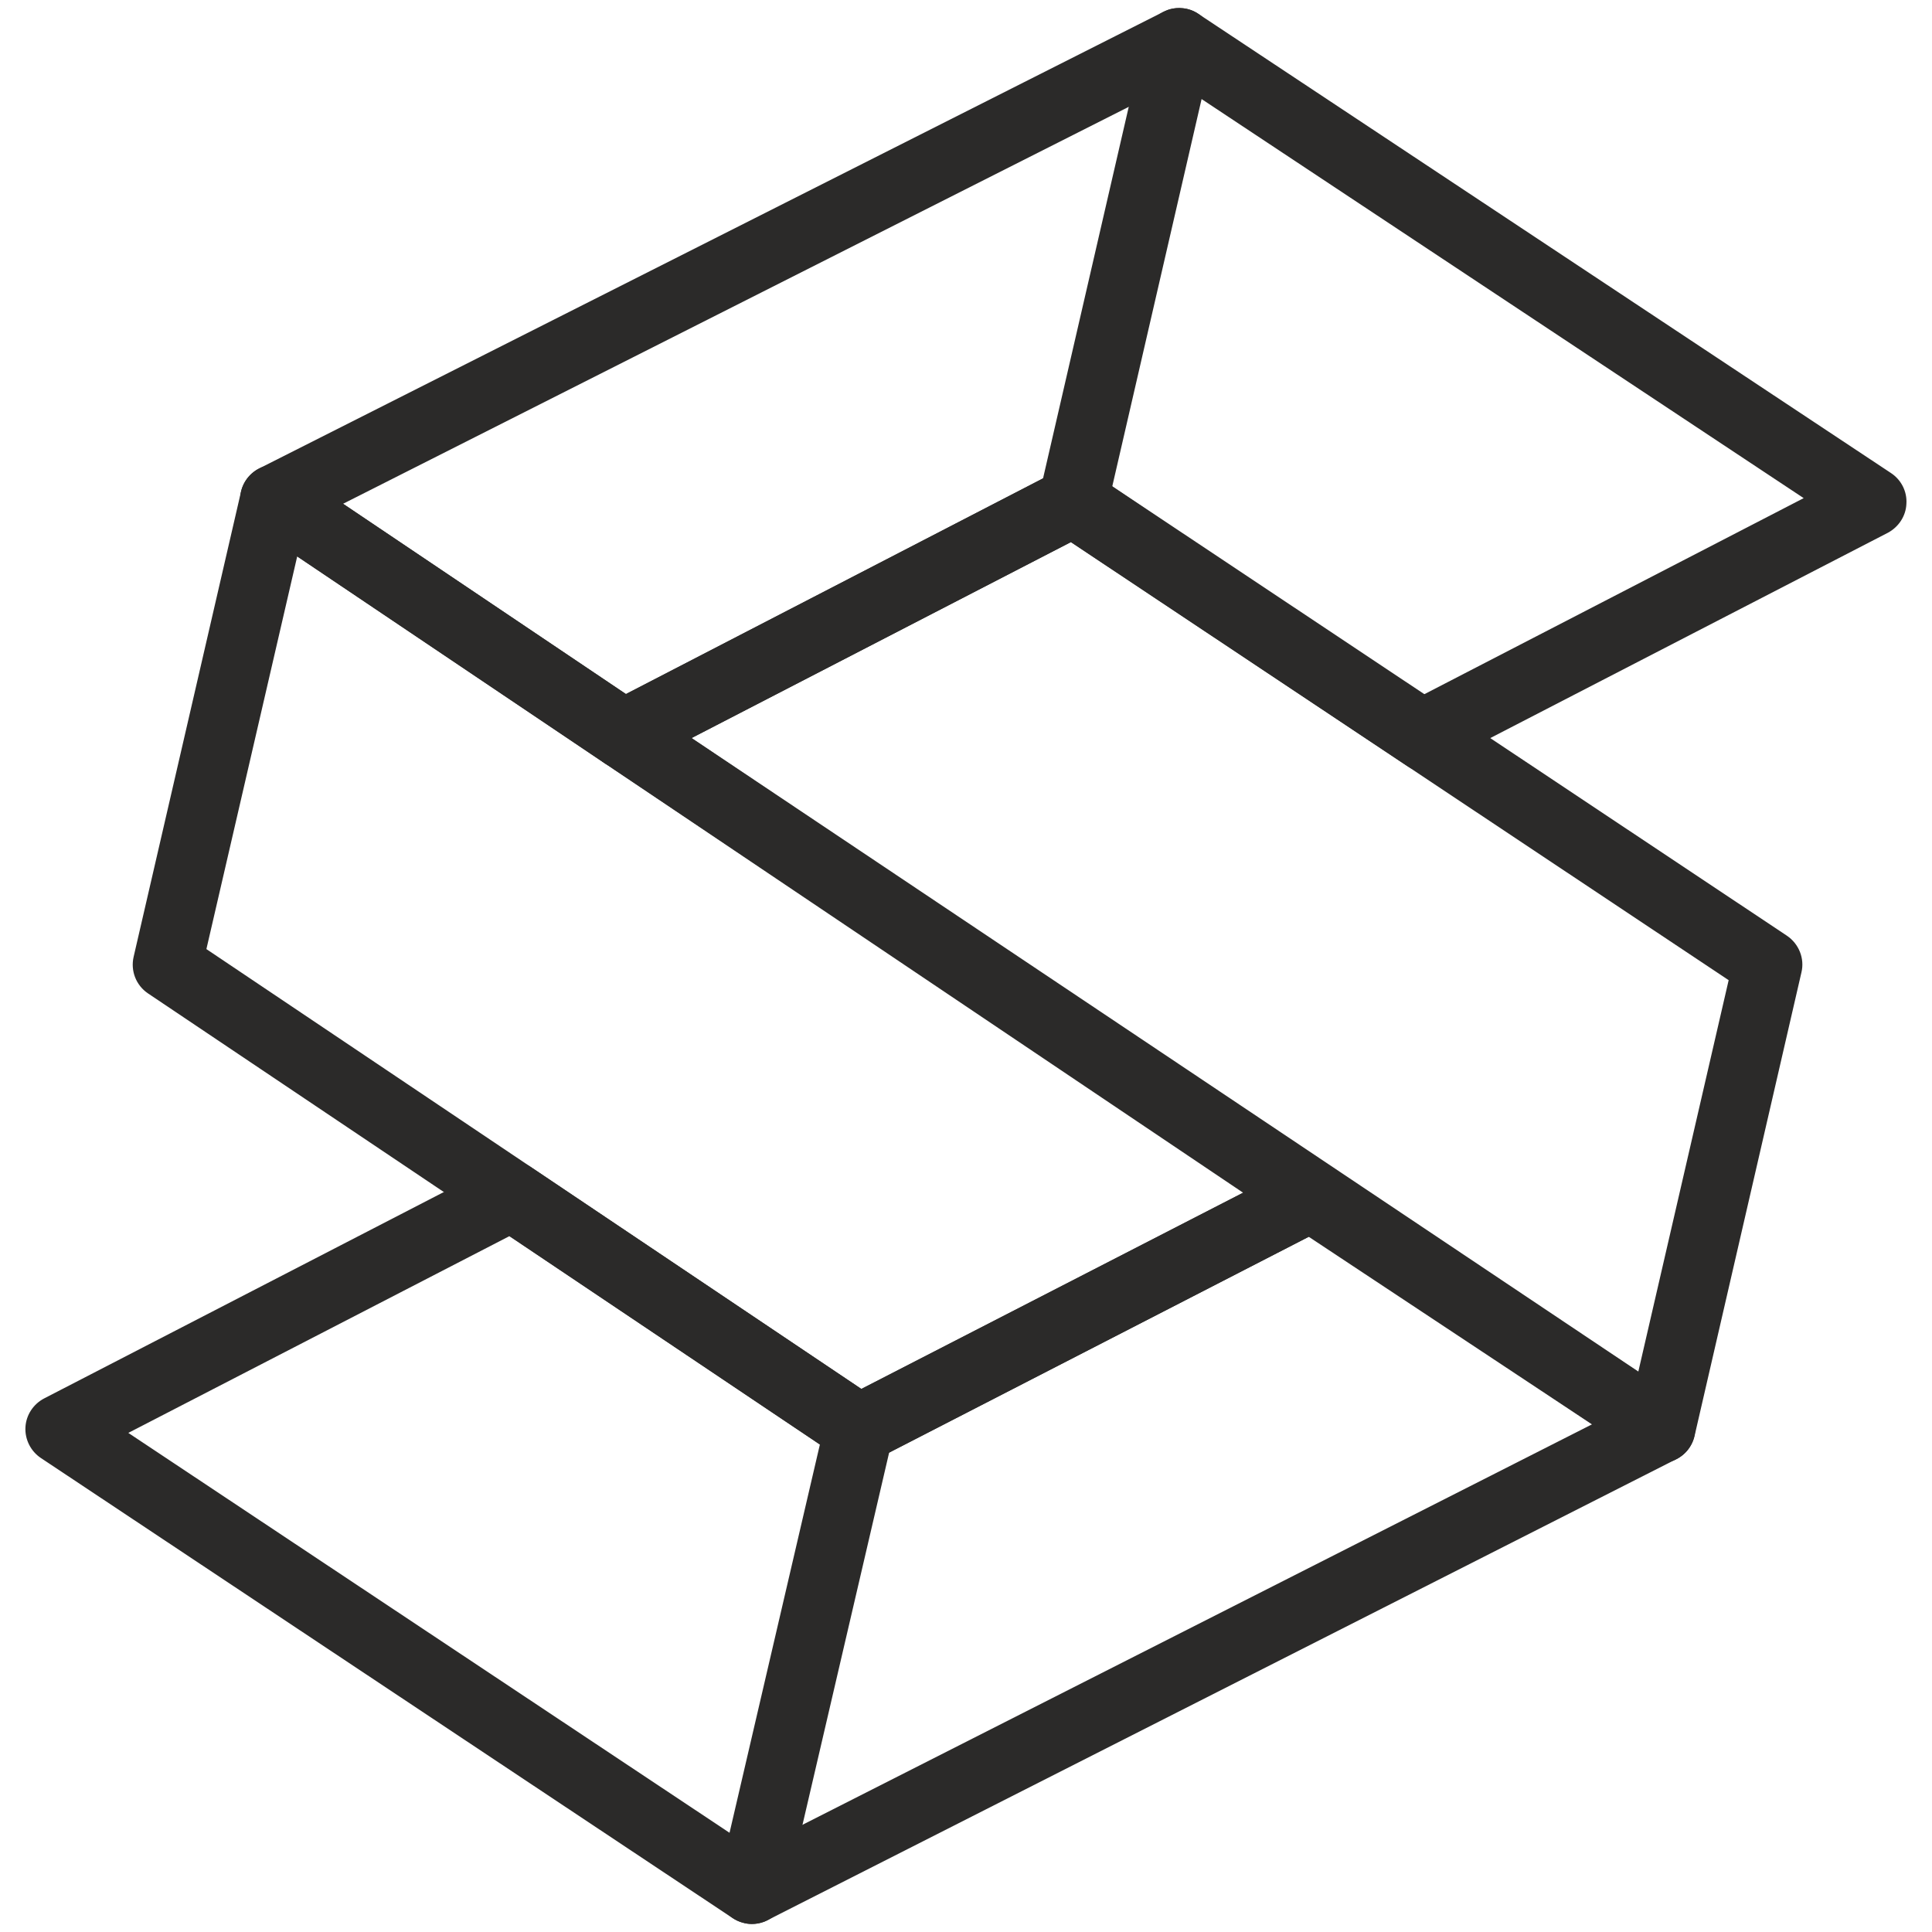 <?xml version="1.0" encoding="UTF-8"?> <svg xmlns="http://www.w3.org/2000/svg" xmlns:xlink="http://www.w3.org/1999/xlink" xmlns:xodm="http://www.corel.com/coreldraw/odm/2003" xml:space="preserve" width="120px" height="120px" version="1.1" style="shape-rendering:geometricPrecision; text-rendering:geometricPrecision; image-rendering:optimizeQuality; fill-rule:evenodd; clip-rule:evenodd" viewBox="0 0 120 120"> <defs> <style type="text/css"> .fil0 {fill:#2B2A29} </style> </defs> <g id="Слой_x0020_1">  <g id="_1855285617216"> <path class="fil0" d="M73.28 0.5l-0.07 0c-0.33,0 -0.65,0.08 -0.94,0.23l-56.18 28.37c-0.68,0.35 -1.13,1.03 -1.17,1.79 -0.05,0.76 0.31,1.49 0.94,1.92l21.67 14.58c0.65,0.44 1.49,0.49 2.19,0.12l26.79 -13.84 20.67 13.76c0.36,0.24 0.57,0.41 0.99,0.41 0.34,0 0.67,-0.08 0.99,-0.24l28.1 -14.51c0.67,-0.36 1.12,-1.04 1.15,-1.8 0.05,-0.76 -0.32,-1.49 -0.96,-1.91l-43.02 -28.52c-0.35,-0.24 -0.75,-0.35 -1.15,-0.36zm-51.97 30.79l51.78 -26.16 38.94 25.81 -23.72 12.26 -20.45 -13.81c-0.37,-0.24 -0.79,-0.37 -1.21,-0.37 -0.33,0 -0.67,0.08 -0.99,0.24l-26.78 13.85 -17.57 -11.82z"></path> <path class="fil0" d="M53.32 90.92l0.07 0c0.32,-0.01 0.65,-0.08 0.95,-0.24l28.07 -14.44c0.68,-0.35 1.12,-1.03 1.17,-1.79 0.04,-0.76 -0.32,-1.48 -0.95,-1.91l-64.37 -43.3c-0.36,-0.24 -0.77,-0.37 -1.19,-0.37 -0.27,0 -0.54,0.05 -0.8,0.15 -0.65,0.26 -1.14,0.83 -1.3,1.52l-6.67 28.89c-0.2,0.87 0.15,1.77 0.89,2.27l42.97 28.85c0.35,0.24 0.75,0.36 1.16,0.37zm-40.5 -31.97l5.64 -24.39 58.75 39.52 -23.71 12.19 -40.68 -27.32z"></path> <path class="fil0" d="M30.8 72.37l-28.06 14.49c-0.67,0.35 -1.12,1.03 -1.16,1.79 -0.04,0.76 0.33,1.49 0.96,1.91l42.97 28.58c0.36,0.24 0.78,0.36 1.19,0.36 0.34,0 0.67,-0.08 0.98,-0.24l56.44 -28.63c0.69,-0.34 1.13,-1.03 1.17,-1.79 0.05,-0.77 -0.32,-1.5 -0.96,-1.92l-21.71 -14.39c-0.65,-0.43 -1.48,-0.47 -2.17,-0.11l-26.95 13.85 -20.51 -13.77c-0.37,-0.25 -0.78,-0.37 -1.21,-0.37 -0.33,0 -0.67,0.08 -0.98,0.24zm-22.83 16.63l23.67 -12.22 20.52 13.77c0.65,0.44 1.49,0.49 2.18,0.13l26.95 -13.86 17.59 11.65 -52.03 26.39 -38.88 -25.86z"></path> <path class="fil0" d="M66.69 29.02l-0.05 0c-0.34,0 -0.67,0.08 -0.98,0.24l-27.91 14.43c-0.68,0.35 -1.12,1.03 -1.17,1.79 -0.04,0.76 0.32,1.49 0.96,1.91l64.41 43.11c0.36,0.24 0.78,0.37 1.2,0.37 0.27,0 0.54,-0.05 0.79,-0.15 0.66,-0.27 1.15,-0.84 1.31,-1.52l6.64 -28.8c0.21,-0.87 -0.16,-1.78 -0.9,-2.28l-43.14 -28.74c-0.35,-0.23 -0.75,-0.35 -1.16,-0.36zm-23.73 16.82l23.56 -12.17 40.85 27.21 -5.61 24.31 -58.8 -39.35z"></path> <path class="fil0" d="M46.67 119.5l0.01 0 0.01 0 0 0 0.01 0 0.01 0c0.98,0 1.86,-0.67 2.09,-1.67l6.65 -28.57c0.27,-1.16 -0.45,-2.32 -1.61,-2.59 -0.16,-0.04 -0.32,-0.05 -0.49,-0.05 -0.97,0 -1.86,0.67 -2.09,1.66l-6.65 28.58c-0.27,1.16 0.45,2.31 1.61,2.58 0.15,0.04 0.3,0.06 0.45,0.06z"></path> <path class="fil0" d="M73.28 0.5l-0.01 0 -0.01 0 -0.01 0 0 0 -0.01 0c-0.98,0 -1.87,0.67 -2.1,1.66l-6.58 28.53c-0.27,1.16 0.45,2.31 1.61,2.58 0.16,0.04 0.33,0.05 0.48,0.05 0.98,0 1.87,-0.67 2.1,-1.66l6.58 -28.53c0.27,-1.16 -0.45,-2.31 -1.61,-2.58 -0.15,-0.03 -0.3,-0.05 -0.44,-0.05z"></path> </g> </g> </svg> 